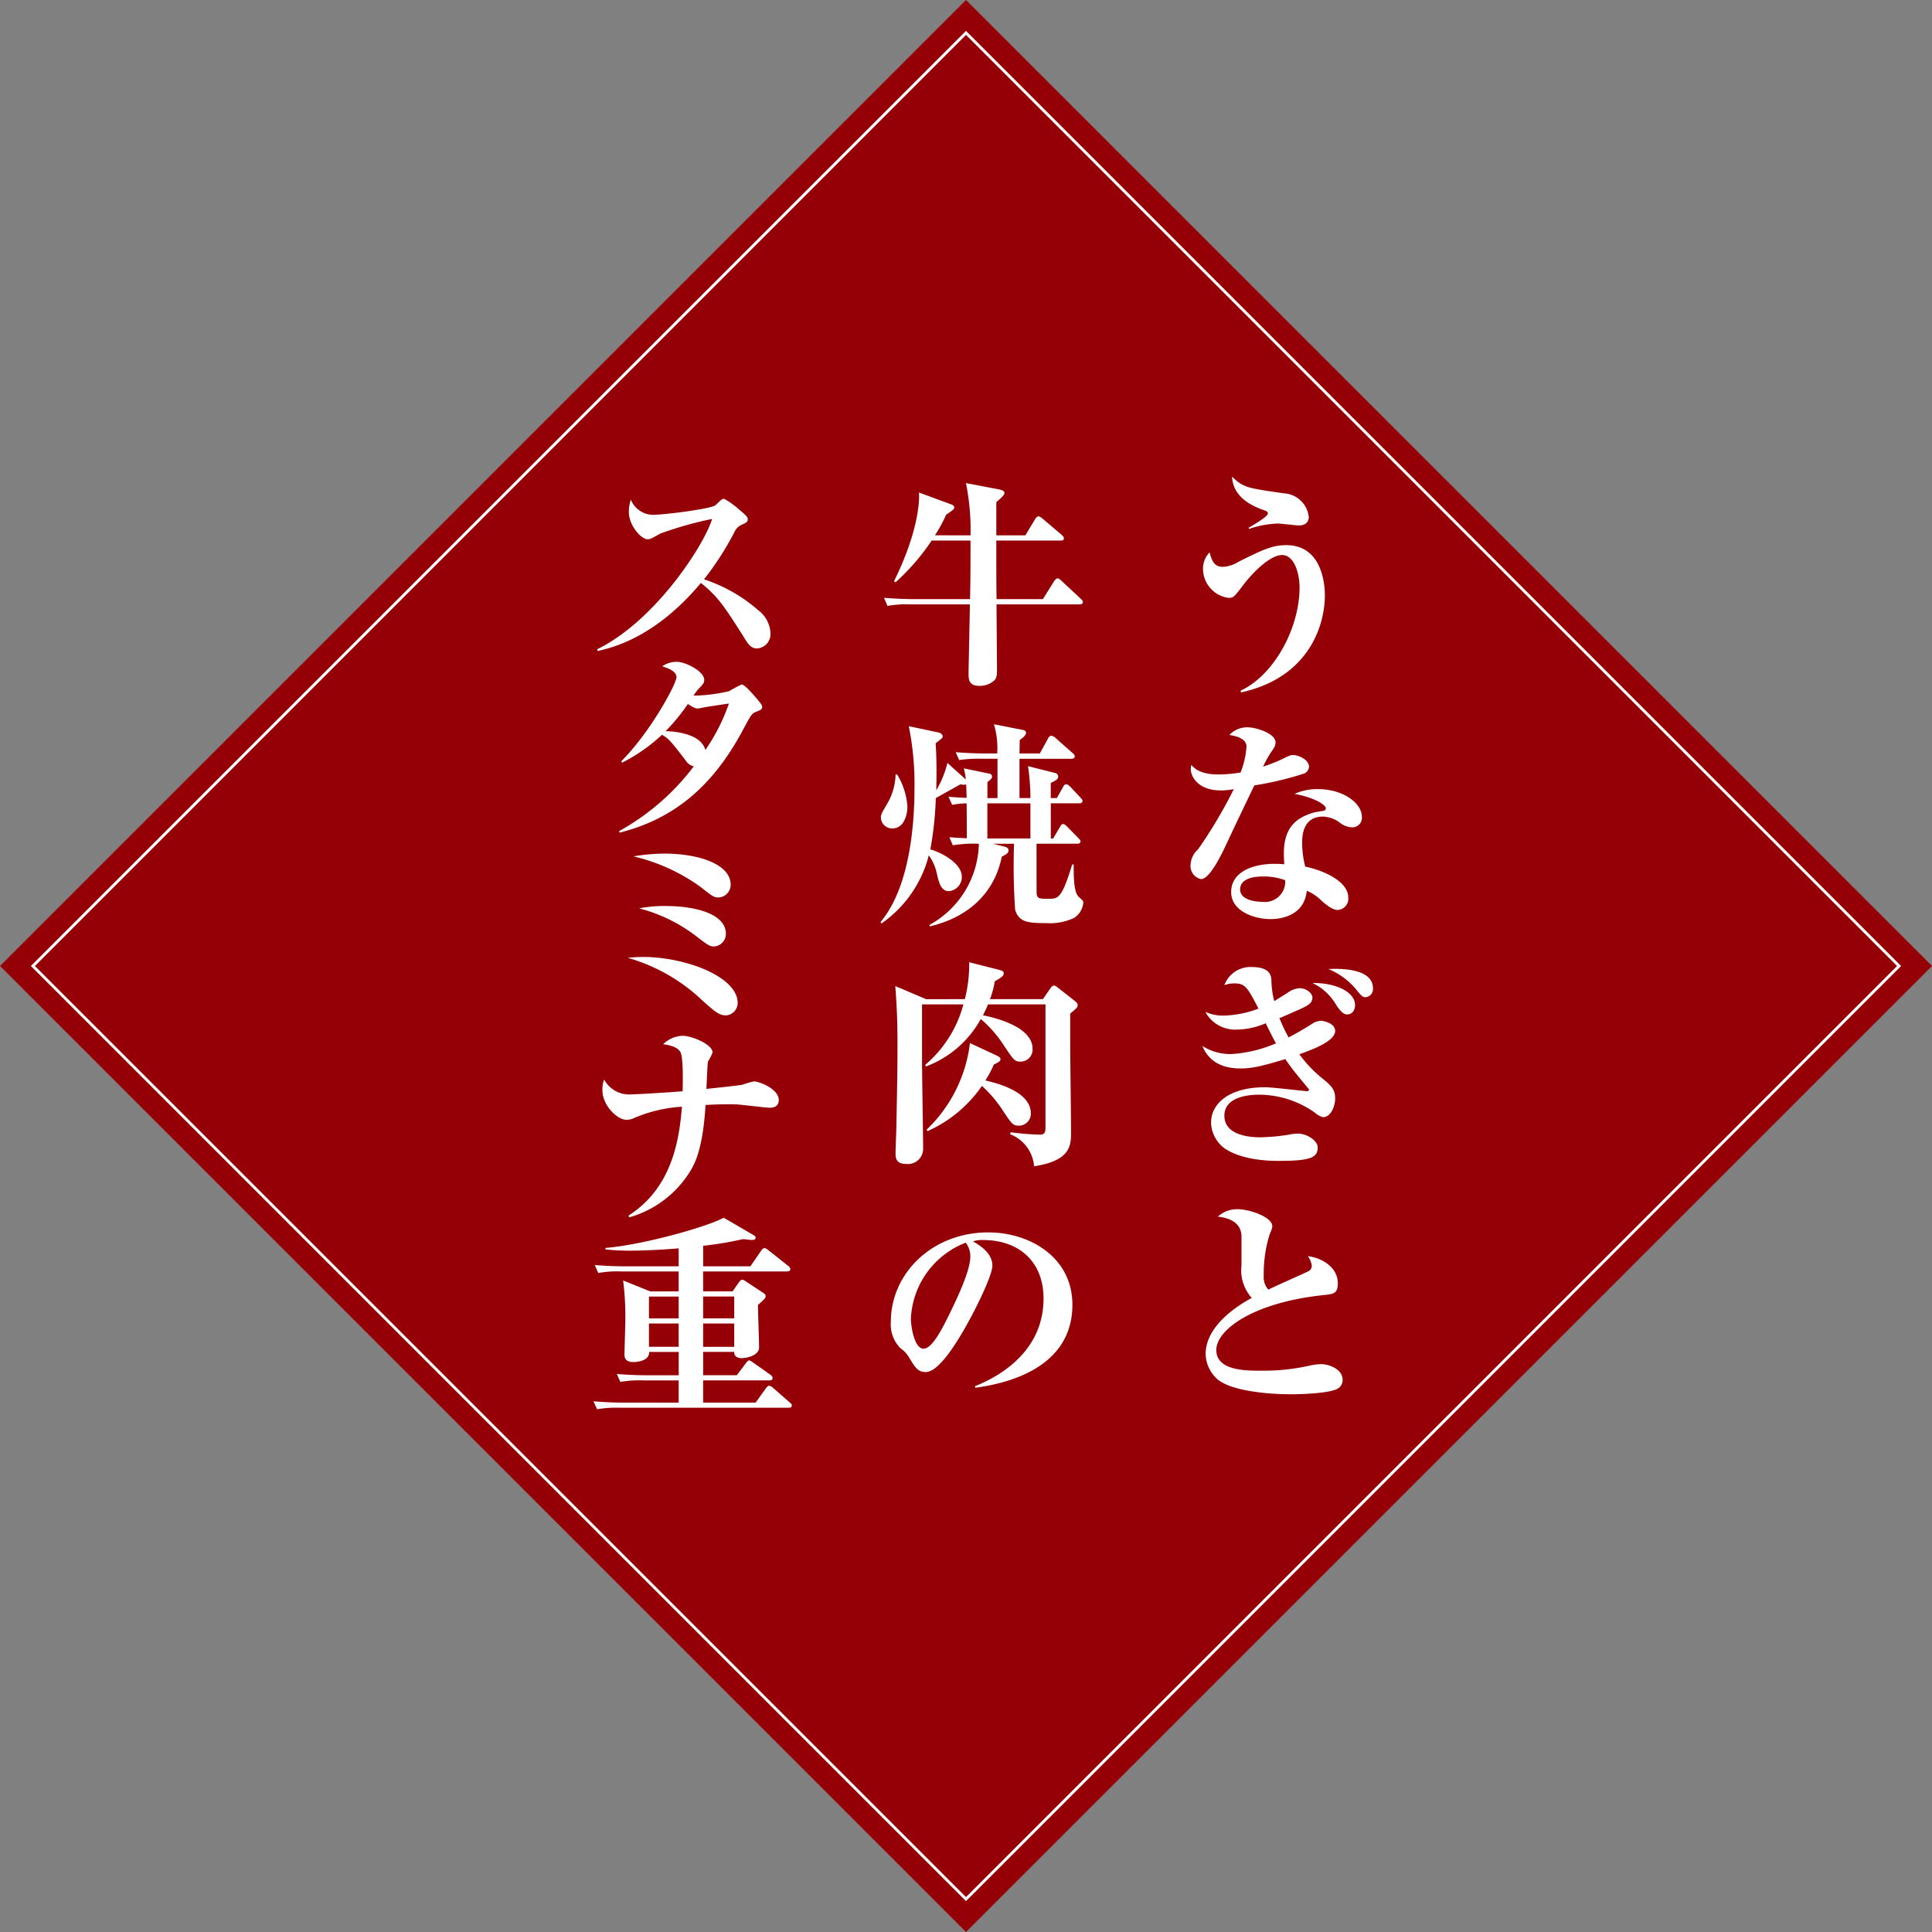 <svg xmlns="http://www.w3.org/2000/svg" xmlns:xlink="http://www.w3.org/1999/xlink" width="230" height="230" viewBox="0 0 230 230">
  <rect x="0" y="0" width="230" height="230" fill="#808080" stroke="none"/>
  <defs>
    <clipPath id="clip-path">
      <rect id="長方形_398" data-name="長方形 398" width="230" height="230" fill="none"/>
    </clipPath>
  </defs>
  <g id="グループ_657" data-name="グループ 657" transform="translate(0 0)">
    <rect id="長方形_396" data-name="長方形 396" width="162.634" height="162.634" transform="translate(0 114.999) rotate(-45)" fill="#950006"/>
    <rect id="長方形_397" data-name="長方形 397" width="157.096" height="157.096" transform="translate(3.916 115) rotate(-45)" fill="none" stroke="#fff" stroke-miterlimit="10" stroke-width="0.339"/>
    <g id="グループ_656" data-name="グループ 656" transform="translate(0 0)">
      <g id="グループ_655" data-name="グループ 655" clip-path="url(#clip-path)">
        <path id="パス_2735" data-name="パス 2735" d="M58.158,46.757c4.028-1.873,7.019-7.491,7.019-12.3,0-1.507-.568-3.85-2.078-3.85-1.433,0-3.46,2.054-4.581,3.511-1.169,1.534-1.2,1.587-1.819,1.587a3.5,3.5,0,0,1-3.017-3.46,2.716,2.716,0,0,1,.782-1.948c.285,1.011.544,1.713,1.587,1.713a3.908,3.908,0,0,0,1.9-.622C60.756,30,61.9,29.431,63.592,29.431c4.346,0,4.6,4.84,4.6,5.981,0,3.252-1.665,9.732-9.989,11.552Zm.96-19.406c.443-.235,2.289-1.326,2.289-1.691,0-.208-.232-.312-.39-.363-.939-.336-3.772-1.3-3.876-4.031,1.326,1.3,1.691,1.353,6.216,2a3.145,3.145,0,0,1,2.916,2.807c0,.99-.99,1.014-1.147,1.014-.39,0-2.182-.232-2.548-.232a12,12,0,0,0-3.434.651Z" transform="translate(89.533 35.468)" fill="#fff"/>
        <path id="パス_2736" data-name="パス 2736" d="M59.784,34.768c0-1.016-1.3-1.275-2.03-1.4a2.887,2.887,0,0,1,2.108-.912c1.169,0,3.38.782,3.38,1.769,0,.416-.128.624-.547,1.222a13.532,13.532,0,0,0-.934,1.691c.96-.309,1.665-.624,2.03-.779,1.091-.523,1.2-.6,1.534-.6.571,0,1.9.5,1.9,1.4a.91.91,0,0,1-.6.808,38.738,38.738,0,0,1-5.9,1.406c-.339.675-3.071,6.4-3.2,6.71-.755,1.638-2.134,4.447-3.151,4.447a1.588,1.588,0,0,1-1.246-1.715,2.591,2.591,0,0,1,.886-1.822,56.53,56.53,0,0,0,4.263-7.177,8,8,0,0,1-1.534.155c-2.783,0-3.591-1.715-3.591-2.524a2.01,2.01,0,0,1,.08-.518c.886,1.142,2.655,1.142,3.276,1.142a16.492,16.492,0,0,0,2.577-.235,10.315,10.315,0,0,0,.7-3.068m8.454,5.048c3.276,0,5.28,1.819,5.28,3.249a1.14,1.14,0,0,1-1.2,1.3,2.488,2.488,0,0,1-1.355-.5,3.474,3.474,0,0,0-2.078-.779c-2.473,0-2.473,2.47-2.473,3.121a11.5,11.5,0,0,0,.366,2.836c1.638.312,5.125,1.561,5.125,3.692A1.34,1.34,0,0,1,70.658,54.2c-.47,0-1.016-.285-1.926-1.091a5.855,5.855,0,0,0-1.769-1.2c-.339,3.378-3.826,3.378-4.346,3.378-1.766,0-4.655-.856-4.655-3.225,0-2.26,2.316-3.354,5.229-3.354.47,0,.782.024,1.091.051-.027-.622-.051-.883-.051-1.249,0-2.833,1.171-4.263,3.692-4.941.131-.027,1.016-.157,1.147-.208a.3.3,0,0,0,.155-.288c0-.336-1.2-1.222-3.719-1.691a6.587,6.587,0,0,1,2.732-.568M61.63,50.22c-.832,0-2.6.179-2.6,1.534,0,1.483,2.5,1.483,2.679,1.483a2.411,2.411,0,0,0,2.679-2.577,7.307,7.307,0,0,0-2.756-.44" transform="translate(88.606 54.127)" fill="#fff"/>
        <path id="パス_2737" data-name="パス 2737" d="M57.5,45.1a3.346,3.346,0,0,0-1.222.208,3.3,3.3,0,0,1,3.252-2.158c1.457,0,2.262.44,2.34,1.457a11.371,11.371,0,0,0,.339,2.6c.312-.181,1.665-1.038,1.95-1.222a2.612,2.612,0,0,1,1.067-.312c.859,0,1.534.627,1.534,1.12,0,.728-.7,1.04-2.028,1.614-.339.152-1.507.675-1.9.83a19.975,19.975,0,0,0,1.091,2.292c.443-.235,1.171-.6,2.708-1.561a2.1,2.1,0,0,1,1.118-.419c.339,0,1.715.288,1.715,1.2,0,1.246-2.732,2.236-4.266,2.785a15.627,15.627,0,0,0,2.655,2.807c1.091.883,1.611,1.326,1.611,2.444,0,.966-.52,2.238-1.454,2.238a2.274,2.274,0,0,1-.939-.52,11.592,11.592,0,0,0-6.632-2.158c-.571,0-4.162,0-4.162,2.5,0,2.577,3.642,2.577,4.343,2.577a25.9,25.9,0,0,0,3.172-.288,7.015,7.015,0,0,1,1.249-.155c1.043,0,2.342.83,2.342,1.638,0,1.169-.7,1.611-4.655,1.611-4.034,0-6.189-1.118-6.92-1.924a3.919,3.919,0,0,1-1.118-2.628c0-2.212,2.054-4.215,6.451-4.215.779,0,4.786.47,4.944.47.077,0,.261-.027.261-.157,0-.1-.157-.259-.184-.285-.52-.648-1.873-2.212-2.628-3.383-2.991.912-4.058,1.118-5.357,1.118-3.3,0-4.189-1.921-4.527-2.679a6.238,6.238,0,0,0,3.434.966,15.832,15.832,0,0,0,5.333-1.278c-.574-1.038-.936-1.819-1.222-2.39a8.913,8.913,0,0,1-3.407.752,4.034,4.034,0,0,1-3.775-2.1,5.262,5.262,0,0,0,2.161.44,12.6,12.6,0,0,0,4.162-.832C59.061,45.646,58.776,45.1,57.5,45.1m14.332,2.575c0,.7-.414,1.118-.934,1.118-.47,0-.808-.414-1.275-1.064a6.451,6.451,0,0,0-2.863-2.679c2.889-.027,5.072,1.118,5.072,2.625M73.967,45.7a.971.971,0,0,1-.883,1.043c-.365,0-.547-.211-1.174-.99a8.544,8.544,0,0,0-3.249-2.366c1.145-.053,5.306-.184,5.306,2.313" transform="translate(89.483 71.973)" fill="#fff"/>
        <path id="パス_2738" data-name="パス 2738" d="M66.025,61.346a.735.735,0,0,0,.414-.675,2.53,2.53,0,0,0-.467-1.121c1.641.184,3.564,1.3,3.564,3.225,0,1.251-.547,1.278-1.665,1.4-8.479.888-12.8,4.165-12.8,6.534,0,2.47,3.434,2.47,5.384,2.47a24.574,24.574,0,0,0,5.829-.627,7.077,7.077,0,0,1,1.273-.152c.963,0,2.548.622,2.548,1.843a1.161,1.161,0,0,1-.675,1.121c-.99.491-3.98.622-5.41.622-3.615,0-7.467-.571-8.844-1.819A4.125,4.125,0,0,1,53.8,71.2c0-3.642,4.447-6.112,5.49-6.686a4.915,4.915,0,0,1-1.222-3.874V57.238c0-.651-.184-2.108-2.812-2.4a3.374,3.374,0,0,1,2.342-.883c1.4,0,4.135.91,4.135,2.028,0,.184-.027.288-.336,1.043a15.579,15.579,0,0,0-.678,4.837,2.213,2.213,0,0,0,.547,1.665c.752-.389,4.551-2.054,4.759-2.185" transform="translate(89.728 89.998)" fill="#fff"/>
        <path id="パス_2739" data-name="パス 2739" d="M49.748,27.776a28.239,28.239,0,0,0-.547-6.219l3.954.755c.208.053.627.131.627.416,0,.184-.131.392-.966,1.094v3.954h3.46l1.171-1.95c.051-.107.235-.315.39-.315s.339.157.5.288L60.6,27.722c.128.131.259.235.259.419,0,.232-.232.256-.387.256H52.816c0,4.061,0,4.53.027,6.974H58.36l1.35-2.161c.08-.1.235-.309.392-.309.181,0,.366.181.47.283l2.286,2.134c.157.157.261.261.261.392,0,.259-.261.285-.419.285H52.842c0,1.2.053,6.528.053,7.619,0,.731,0,1.121-.339,1.457a2.611,2.611,0,0,1-1.718.627c-1.326,0-1.326-.755-1.326-1.587,0-.235.157-7.622.157-8.116h-7a13.226,13.226,0,0,0-2.809.181l-.416-.963c1.222.1,2.47.157,3.692.157h6.555c.053-2.94.053-3.33.053-6.974H45.119a26.363,26.363,0,0,1-4.3,4.97l-.179-.131C43.35,27.749,43.713,24,43.609,22.678l3.8,1.4c.285.1.392.208.392.365,0,.235-.107.285-.963.883a16.664,16.664,0,0,1-1.326,2.446Z" transform="translate(65.793 35.955)" fill="#fff"/>
        <path id="パス_2740" data-name="パス 2740" d="M54.146,46.909c.155.053.39.184.39.414,0,.339-.288.5-.806.758-.963,4.706-4.373,7.31-8.559,8.3l-.077-.157A11.3,11.3,0,0,0,51,46.544a15.593,15.593,0,0,0-3.1.184l-.414-.963c.856.077.987.077,2.078.128,0-1.014,0-3.2-.024-4.159a10.323,10.323,0,0,0-1.718.181l-.44-.963c.96.077,1.275.1,2.158.131,0-.5-.053-1.406-.053-1.614a.551.551,0,0,1-.259.053,1.992,1.992,0,0,1-.416-.053c-.181.1-1.95,1.091-2.937,1.638a41.268,41.268,0,0,1-.651,6.112c1.169.315,3.746,1.59,3.746,3.255a1.69,1.69,0,0,1-1.534,1.715c-.939,0-1.174-.987-1.409-1.95a5.834,5.834,0,0,0-.987-2.316A14.112,14.112,0,0,1,39.4,56.039l-.1-.181c3.695-4.4,4.034-12.486,4.034-15.946a34.484,34.484,0,0,0-.678-7.363l3.564.758c.235.051.467.232.467.443s-.024.205-.83.83c.051.808.1,1.953.1,3.514,0,.987-.024,1.638-.024,2.081a12.089,12.089,0,0,0,1.326-3.252l2.185,1.974a8.179,8.179,0,0,0-.232-1.326l3.017.627a.35.35,0,0,1,.339.363c0,.208-.131.312-.55.648v1.9h1.2V36.427H51.465a15.934,15.934,0,0,0-2.807.155l-.419-.936c1.222.1,2.473.155,3.695.155h1.249a9.8,9.8,0,0,0-.392-3.484l3.41.675c.131.027.416.08.416.339,0,.288-.416.651-.752.859,0,.077-.027,1.4-.027,1.611h2.417l.99-1.8c.1-.205.232-.309.39-.309a.907.907,0,0,1,.494.259l2.03,1.8a.561.561,0,0,1,.261.39c0,.235-.235.288-.392.288H55.837v4.679h1.3a26.644,26.644,0,0,0-.285-3.8l3.2.806a.474.474,0,0,1,.392.419c0,.336-.261.464-.886.779v1.793h.728l.728-1.3c.1-.208.208-.339.39-.339s.416.235.5.312l1.169,1.249c.181.208.261.288.261.416,0,.261-.235.288-.392.288h-3.38v4.186h.285l.808-1.377c.131-.211.181-.339.387-.339.184,0,.419.259.443.285l1.353,1.379c.157.155.261.259.261.39,0,.261-.235.285-.416.285H57.865c0,5.256,0,5.853.027,6.061.1.5.467.5,1.353.5,1.2,0,1.614,0,2.863-4.087h.181c0,.912-.053,3.225.571,3.826.494.443.574.52.574.728a2.414,2.414,0,0,1-1.118,1.822,6.892,6.892,0,0,1-3.41.6c-2.212,0-3.119-.157-3.588-1.561a77.3,77.3,0,0,1-.131-7.884h-2.5ZM41.268,38.3a8.364,8.364,0,0,1,1.225,3.823c0,.91-.366,2.6-1.8,2.6a1.33,1.33,0,0,1-1.355-1.275c0-.39.08-.52.731-1.638A7.192,7.192,0,0,0,41.086,38.3Zm10.744,7.619h5.125V41.734H52.011Z" transform="translate(65.532 53.9)" fill="#fff"/>
        <path id="パス_2741" data-name="パス 2741" d="M48.226,47.331a16.962,16.962,0,0,0,.52-4.394l3.071.782c.936.232,1.04.283,1.04.544,0,.339-.416.574-1.067.939a10.386,10.386,0,0,1-.571,2.129h6.3l.934-1.35c.077-.1.208-.261.365-.261.1,0,.208.027.47.235l1.665,1.3c.622.5.7.547.7.782,0,.261-.077.339-.883,1.014v3.668c0,1.665.1,8.975.1,10.458,0,1.715-.155,3.38-4.4,4.055a4.472,4.472,0,0,0-2.86-3.82l.077-.235a30.867,30.867,0,0,0,3.46.285c.416,0,.678-.1.678-.806v-14.7H50.985c-.131.312-.259.624-.6,1.3,1.326.261,5.9,1.326,5.9,3.98a1.427,1.427,0,0,1-1.406,1.534c-.726,0-.83-.181-1.974-1.873a14.086,14.086,0,0,0-2.785-3.2A12.391,12.391,0,0,1,43.6,55.345l-.1-.181a14.24,14.24,0,0,0,4.554-7.206H43.13v6.79c0,1.638.128,8.844.128,10.327A1.811,1.811,0,0,1,41.2,66.948c-1.225,0-1.225-.835-1.225-1.251,0-.518.1-2.783.1-3.252.131-6.448.131-8.089.131-9.8,0-3.41-.131-5.048-.261-6.87l3.668,1.561Zm3.564,6.608c.547.261.678.339.678.547,0,.235-.235.366-.782.624a14.258,14.258,0,0,1-1.014,1.9c1.4.336,5.41,1.326,5.41,3.927a1.425,1.425,0,0,1-1.4,1.457c-.728,0-.859-.179-1.977-1.87a14.889,14.889,0,0,0-2.446-2.863,15.543,15.543,0,0,1-6.478,5.384l-.1-.181a17.05,17.05,0,0,0,5.152-10.3Z" transform="translate(66.637 71.614)" fill="#fff"/>
        <path id="パス_2742" data-name="パス 2742" d="M49.763,73.305c1.614-.651,8.169-3.407,8.169-10.431,0-4.551-3.095-6.971-7.155-6.971a3.414,3.414,0,0,0-1.246.157c.672.39,2.313,1.329,2.313,2.889,0,1.273-2.444,6.189-4.031,8.711-.7,1.12-2.5,3.956-3.9,3.956-.936,0-1.249-.523-1.95-1.665a3.291,3.291,0,0,0-1.04-1.145,4.036,4.036,0,0,1-1.169-3.175c0-5.749,4.914-10.639,11.6-10.639,4.917,0,10.015,2.94,10.015,8.612,0,8.116-9.028,9.519-11.549,9.884ZM42.14,65.243c0,.883.39,3.591,1.507,3.591,1.1,0,2.369-2.655,3.356-4.685.5-1.04,2.212-4.551,2.212-6.243a2.616,2.616,0,0,0-.547-1.691,10.208,10.208,0,0,0-6.528,9.028" transform="translate(66.298 91.722)" fill="#fff"/>
        <path id="パス_2743" data-name="パス 2743" d="M26.647,40.173c7.051-3.466,12.824-12.59,13.684-15.519a43.783,43.783,0,0,0-6.141,1.731c-1.145.638-1.249.688-1.534.688-.779,0-2.236-1.654-2.236-3.236a4.4,4.4,0,0,1,.235-1.478,2.9,2.9,0,0,0,2.6,1.809c1.246,0,6.659-.662,7.438-1.121.128-.1.624-.587.755-.688a.5.5,0,0,1,.312-.1,8.9,8.9,0,0,1,1.718,1.222c1.091.894,1.091,1,1.091,1.225,0,.3-.131.357-.648.614a1.644,1.644,0,0,0-.912.864,35.582,35.582,0,0,1-3.642,5.659,18.662,18.662,0,0,1,6.475,3.695,3.611,3.611,0,0,1,1.433,2.649,1.716,1.716,0,0,1-1.587,1.886c-.675,0-1.014-.459-1.326-.944C41.814,35.1,41.083,33.954,39,32.273c-3.225,3.847-7.334,7.059-12.3,8.1Z" transform="translate(44.444 37.124)" fill="#fff"/>
        <path id="パス_2744" data-name="パス 2744" d="M27.881,41.381c3.514-3.516,6.582-9.252,6.582-10.015s-1.091-1.1-1.691-1.3a2.894,2.894,0,0,1,1.718-.534c1.094,0,3.276,1.145,3.276,2.137,0,.357-.1.486-.568.971a5.085,5.085,0,0,0-.7.915,19.321,19.321,0,0,0,4.239-.534,13.792,13.792,0,0,1,1.483-.79c.285,0,.859.638,1.2.992.467.536,1.246,1.377,1.246,1.633,0,.331-.155.408-.7.611-.547.229-.574.28-1.641,2.268-3.692,6.856-8.348,10.525-14.62,12.131l-.077-.179a28.215,28.215,0,0,0,8.9-7.721,1.4,1.4,0,0,1-.91-.614c-1.8-2.345-2.108-2.724-2.889-3.132a20.33,20.33,0,0,1-4.735,3.313ZM40.705,34.5c-.44.053-2.366.357-2.705.408-.155.024-.856.179-1.014.179-.285,0-.52-.128-1.171-.534a22.021,22.021,0,0,1-2.652,3.233c1.483.027,4.29.435,4.733,2.244a22.651,22.651,0,0,0,2.809-5.53" transform="translate(46.07 49.258)" fill="#fff"/>
        <path id="パス_2745" data-name="パス 2745" d="M29.782,50.395c5.1,0,11.314,2.345,11.314,5.48a1.491,1.491,0,0,1-1.379,1.478c-.832,0-1.35-.459-2.889-1.836A21.292,21.292,0,0,0,28.013,50.5a16.067,16.067,0,0,1,1.769-.1m2.575-12.307c4.085,0,7.908,1.249,7.908,3.722a1.525,1.525,0,0,1-1.457,1.5c-.544,0-.7-.128-2.158-1.273a22.333,22.333,0,0,0-7.961-3.62,22.978,22.978,0,0,1,3.668-.331m.181,6.243c3.511,0,7.155.918,7.155,3.313a1.5,1.5,0,0,1-1.406,1.5c-.52,0-.755-.181-1.9-1.046a18.977,18.977,0,0,0-7.022-3.492,16.444,16.444,0,0,1,3.172-.28" transform="translate(46.722 63.527)" fill="#fff"/>
        <path id="パス_2746" data-name="パス 2746" d="M29.977,67.629c5.33-3.391,6.059-9.3,6.374-12.971A17.076,17.076,0,0,0,30.7,55.984a2.082,2.082,0,0,1-.987.229c-1.016,0-2.833-1.633-2.833-3.543a3.329,3.329,0,0,1,.205-1.249A3.4,3.4,0,0,0,30.47,53.18c.782,0,3.876-.205,5.957-.357.027-.918.1-3.975-.261-4.663-.39-.712-1.561-.867-2.054-.942a3.465,3.465,0,0,1,2.342-1c1.064,0,3.538,1.019,3.538,1.988a6.043,6.043,0,0,1-.547,1.07c-.053.179-.131,2.169-.184,3.263.7-.077,3.956-.408,4.322-.51a12.385,12.385,0,0,1,1.3-.382c.726,0,2.991.915,2.991,2.217,0,.712-.52.918-1.091.918-.366,0-2.134-.229-3.2-.331a12.048,12.048,0,0,0-1.769-.08c-1.278,0-2.11.053-2.657.08-.312,5.3-1.326,7.03-1.742,7.745a12.523,12.523,0,0,1-7.334,5.632Z" transform="translate(44.836 77.093)" fill="#fff"/>
        <path id="パス_2747" data-name="パス 2747" d="M45.159,60.122l1.275-1.835c.1-.152.235-.331.416-.331.131,0,.235.077.47.256l2.34,1.859a.542.542,0,0,1,.259.384c0,.2-.155.277-.39.277H39.54V63.1h3.511l.731-1.046c.235-.331.339-.331.416-.331.1,0,.179.024.44.205l2.081,1.374c.08.053.261.181.261.357a.558.558,0,0,1-.181.384c-.1.1-.627.584-.731.686,0,.79.131,4.333.131,5.045,0,.944-1.4,1.278-2.1,1.278-.5,0-.886-.229-.859-.742h-3.7v2.777h4.007l1.038-1.374c.211-.283.288-.384.443-.384.107,0,.131.027.47.256l2.057,1.451a.553.553,0,0,1,.256.382c0,.2-.155.283-.36.283H39.54v2.649h6.245l1.169-1.63c.261-.357.366-.384.443-.384a.947.947,0,0,1,.467.256l1.977,1.731c.157.155.261.205.261.357,0,.28-.261.28-.443.28H29.733a13.286,13.286,0,0,0-2.809.179l-.443-.944c1.249.1,2.473.155,3.722.155h6.424V73.707H32.492a13.363,13.363,0,0,0-2.809.176l-.419-.942c1.225.1,2.446.152,3.7.152h3.668V70.316H33.116c.024.944-1.118,1.2-1.9,1.2-1.04,0-1.04-.638-1.04-.918,0-.355.1-3.439.1-4.026a34.13,34.13,0,0,0-.259-4.765l3.223,1.3h3.383V60.733H29.864a13.209,13.209,0,0,0-2.809.181l-.416-.944c1.222.1,2.473.152,3.695.152h6.294v-2.14c-3.3.28-5.672.28-5.827.28a27.615,27.615,0,0,1-2.889-.152v-.179c4.3-.331,12.019-2.473,14.076-3.594l3.46,2.014c.259.149.339.229.339.379,0,.128-.053.256-.47.256-.157,0-.886-.1-1.043-.1a40.073,40.073,0,0,1-4.733.79v2.446Zm-8.532,3.6H33.089v2.6h3.538Zm0,3.209H33.089V69.7h3.538Zm2.913-.614h3.7v-2.6h-3.7Zm0,3.391h3.7V66.928h-3.7Z" transform="translate(44.167 90.63)" fill="#fff"/>
      </g>
    </g>
  </g>
</svg>
